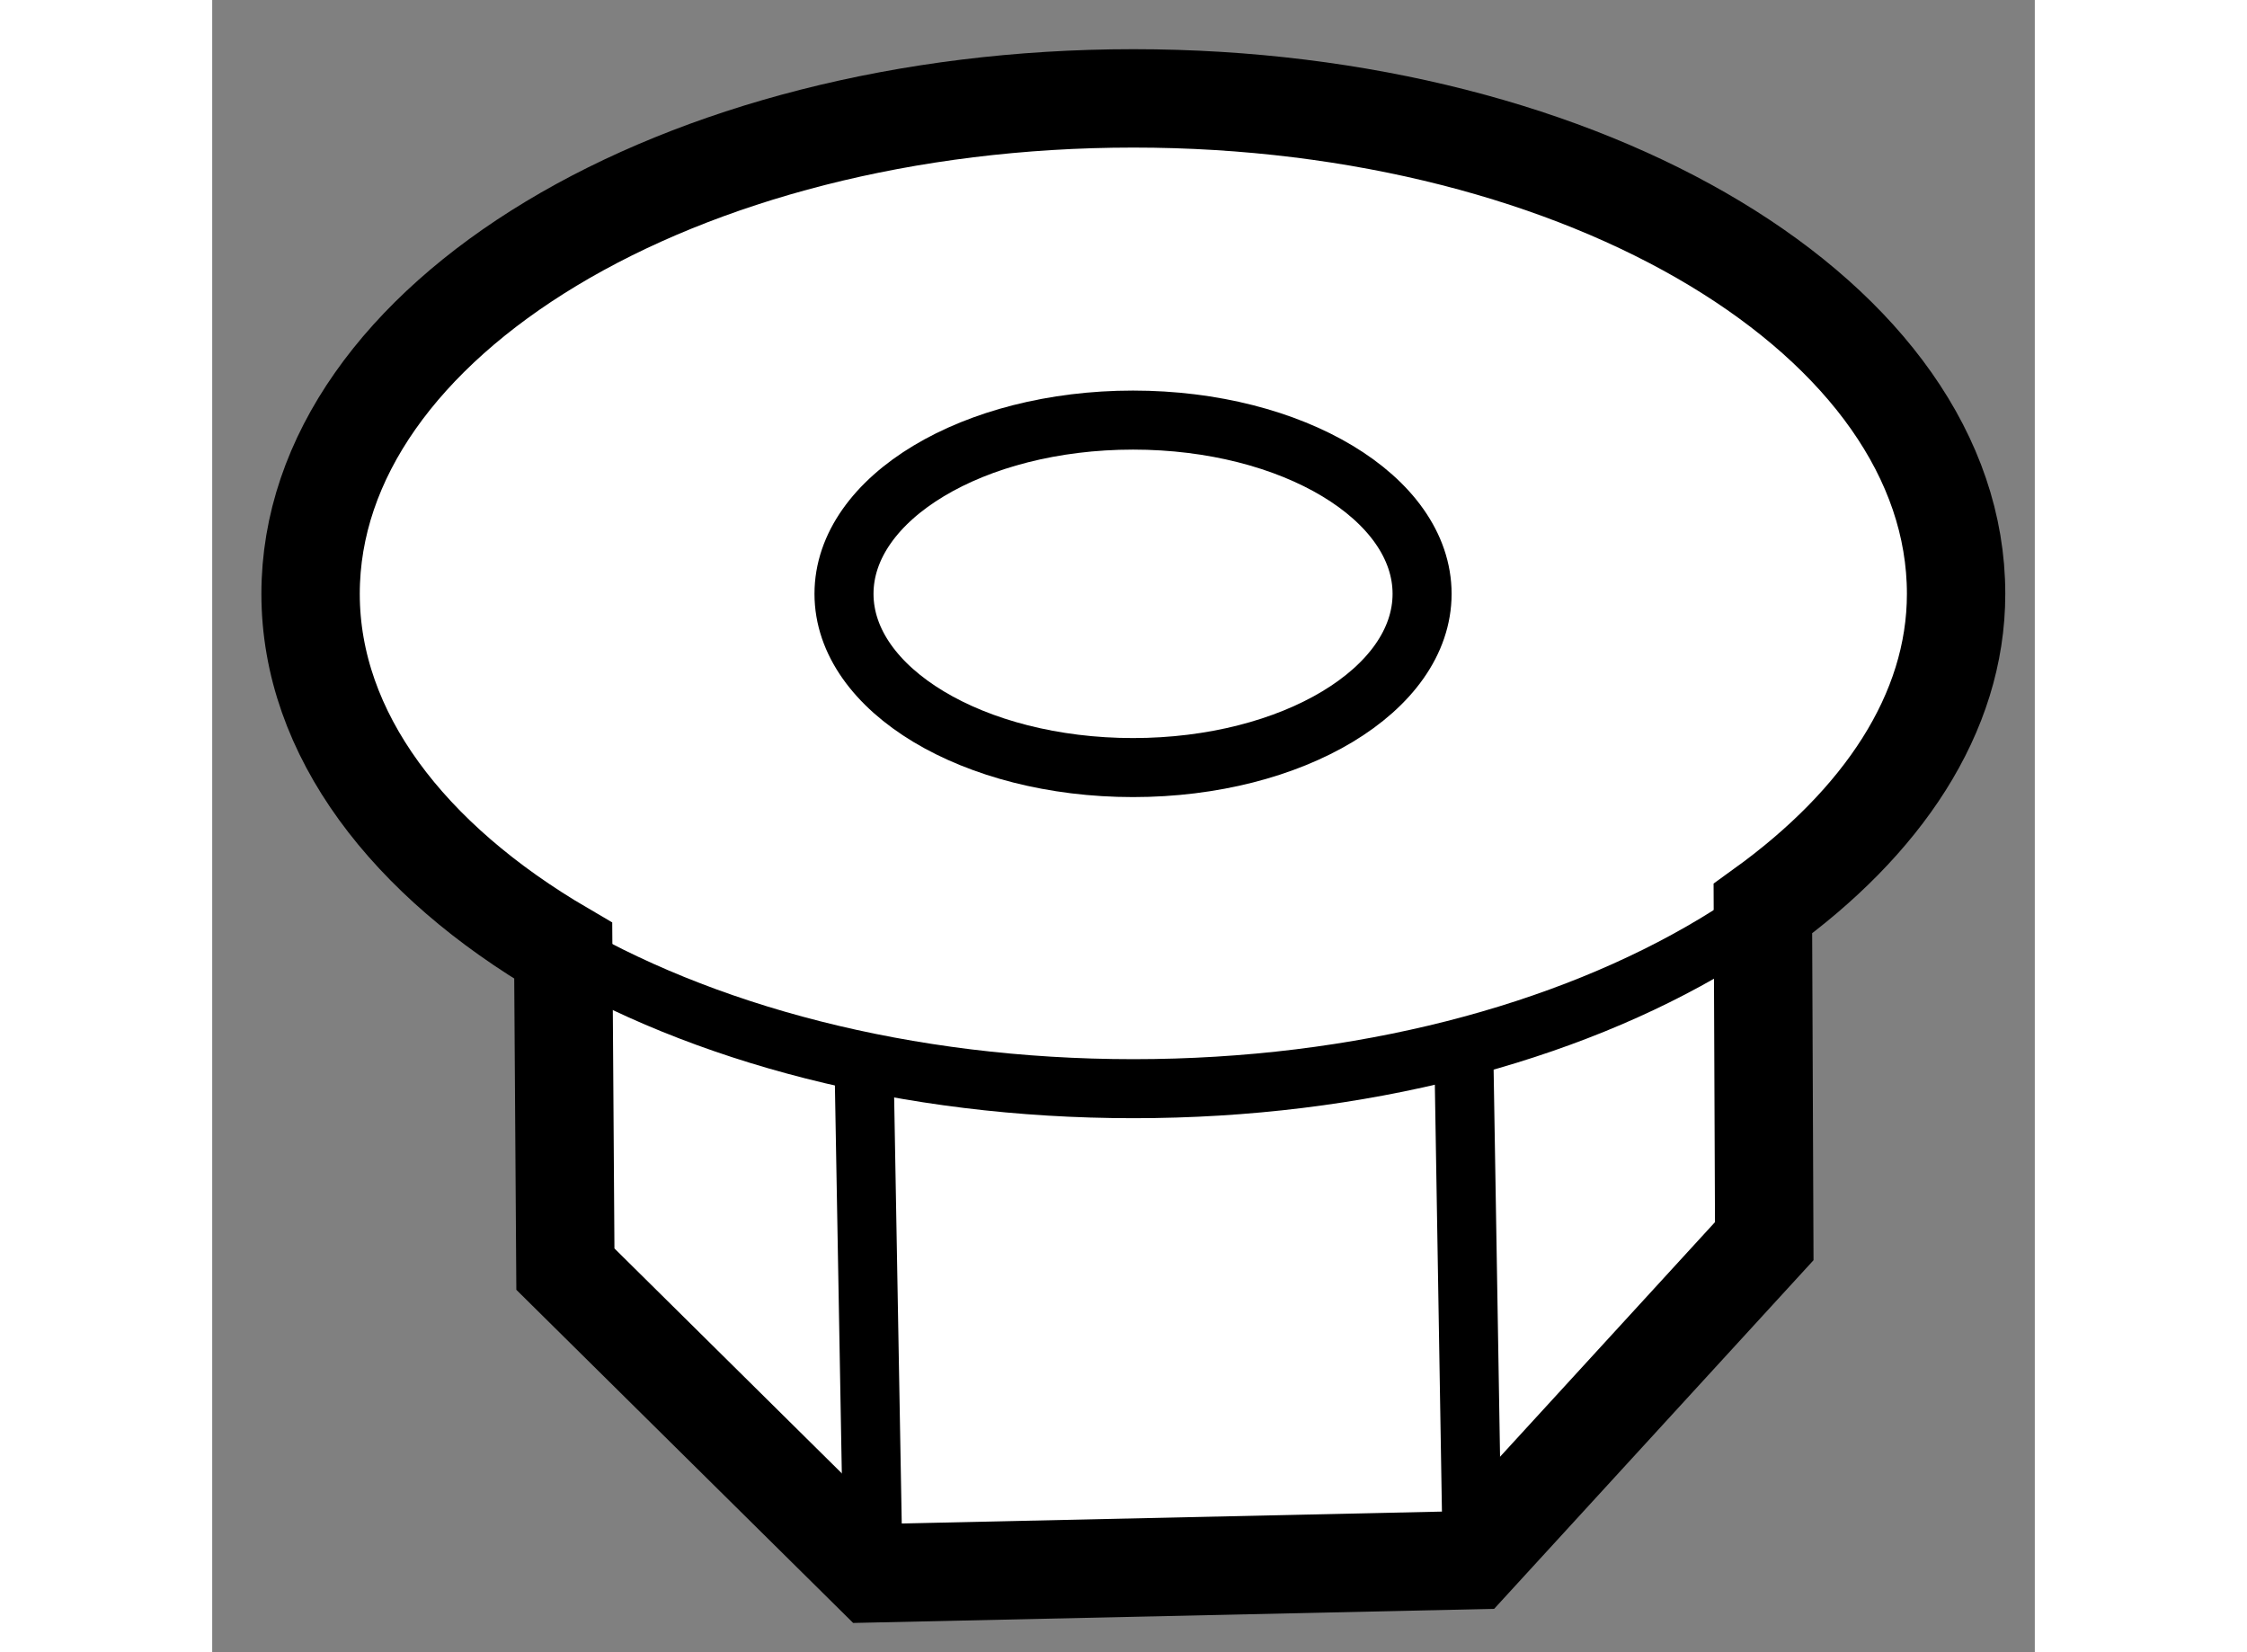 <?xml version="1.0" encoding="utf-8"?>
<!-- Generator: Adobe Illustrator 15.1.0, SVG Export Plug-In . SVG Version: 6.00 Build 0)  -->
<!DOCTYPE svg PUBLIC "-//W3C//DTD SVG 1.1//EN" "http://www.w3.org/Graphics/SVG/1.1/DTD/svg11.dtd">
<svg version="1.1" xmlns="http://www.w3.org/2000/svg" xmlns:xlink="http://www.w3.org/1999/xlink" x="0px" y="0px" width="244.8px"
	 height="180px" viewBox="192.429 144.887 9.263 8.397" enable-background="new 0 0 244.8 180" xml:space="preserve">
	
<rect x="192.429" y="144.887" width="9.263" height="8.397" fill="#808080" stroke="none"/>
	
<g><path fill="#FFFFFF" stroke="#000000" stroke-width="0.5" d="M201.292,147.905c0-1.39-1.873-2.518-4.181-2.518
				c-2.313,0-4.182,1.128-4.182,2.518c0,0.713,0.497,1.354,1.284,1.814l0.011,1.618l1.563,1.546l3.045-0.067l1.485-1.621l-0.007-1.69
				C200.914,149.069,201.292,148.516,201.292,147.905z"></path><line fill="none" stroke="#000000" stroke-width="0.3" x1="195.788" y1="152.884" x2="195.743" y2="150.36"></line><line fill="none" stroke="#000000" stroke-width="0.3" x1="198.833" y1="152.816" x2="198.791" y2="150.289"></line><path fill="none" stroke="#000000" stroke-width="0.3" d="M201.292,147.905c0,1.391-1.873,2.515-4.181,2.515
				c-2.313,0-4.182-1.124-4.182-2.515c0-1.39,1.869-2.518,4.182-2.518C199.419,145.388,201.292,146.516,201.292,147.905z"></path><ellipse fill="none" stroke="#000000" stroke-width="0.3" cx="197.109" cy="147.905" rx="1.469" ry="0.883"></ellipse></g>


</svg>